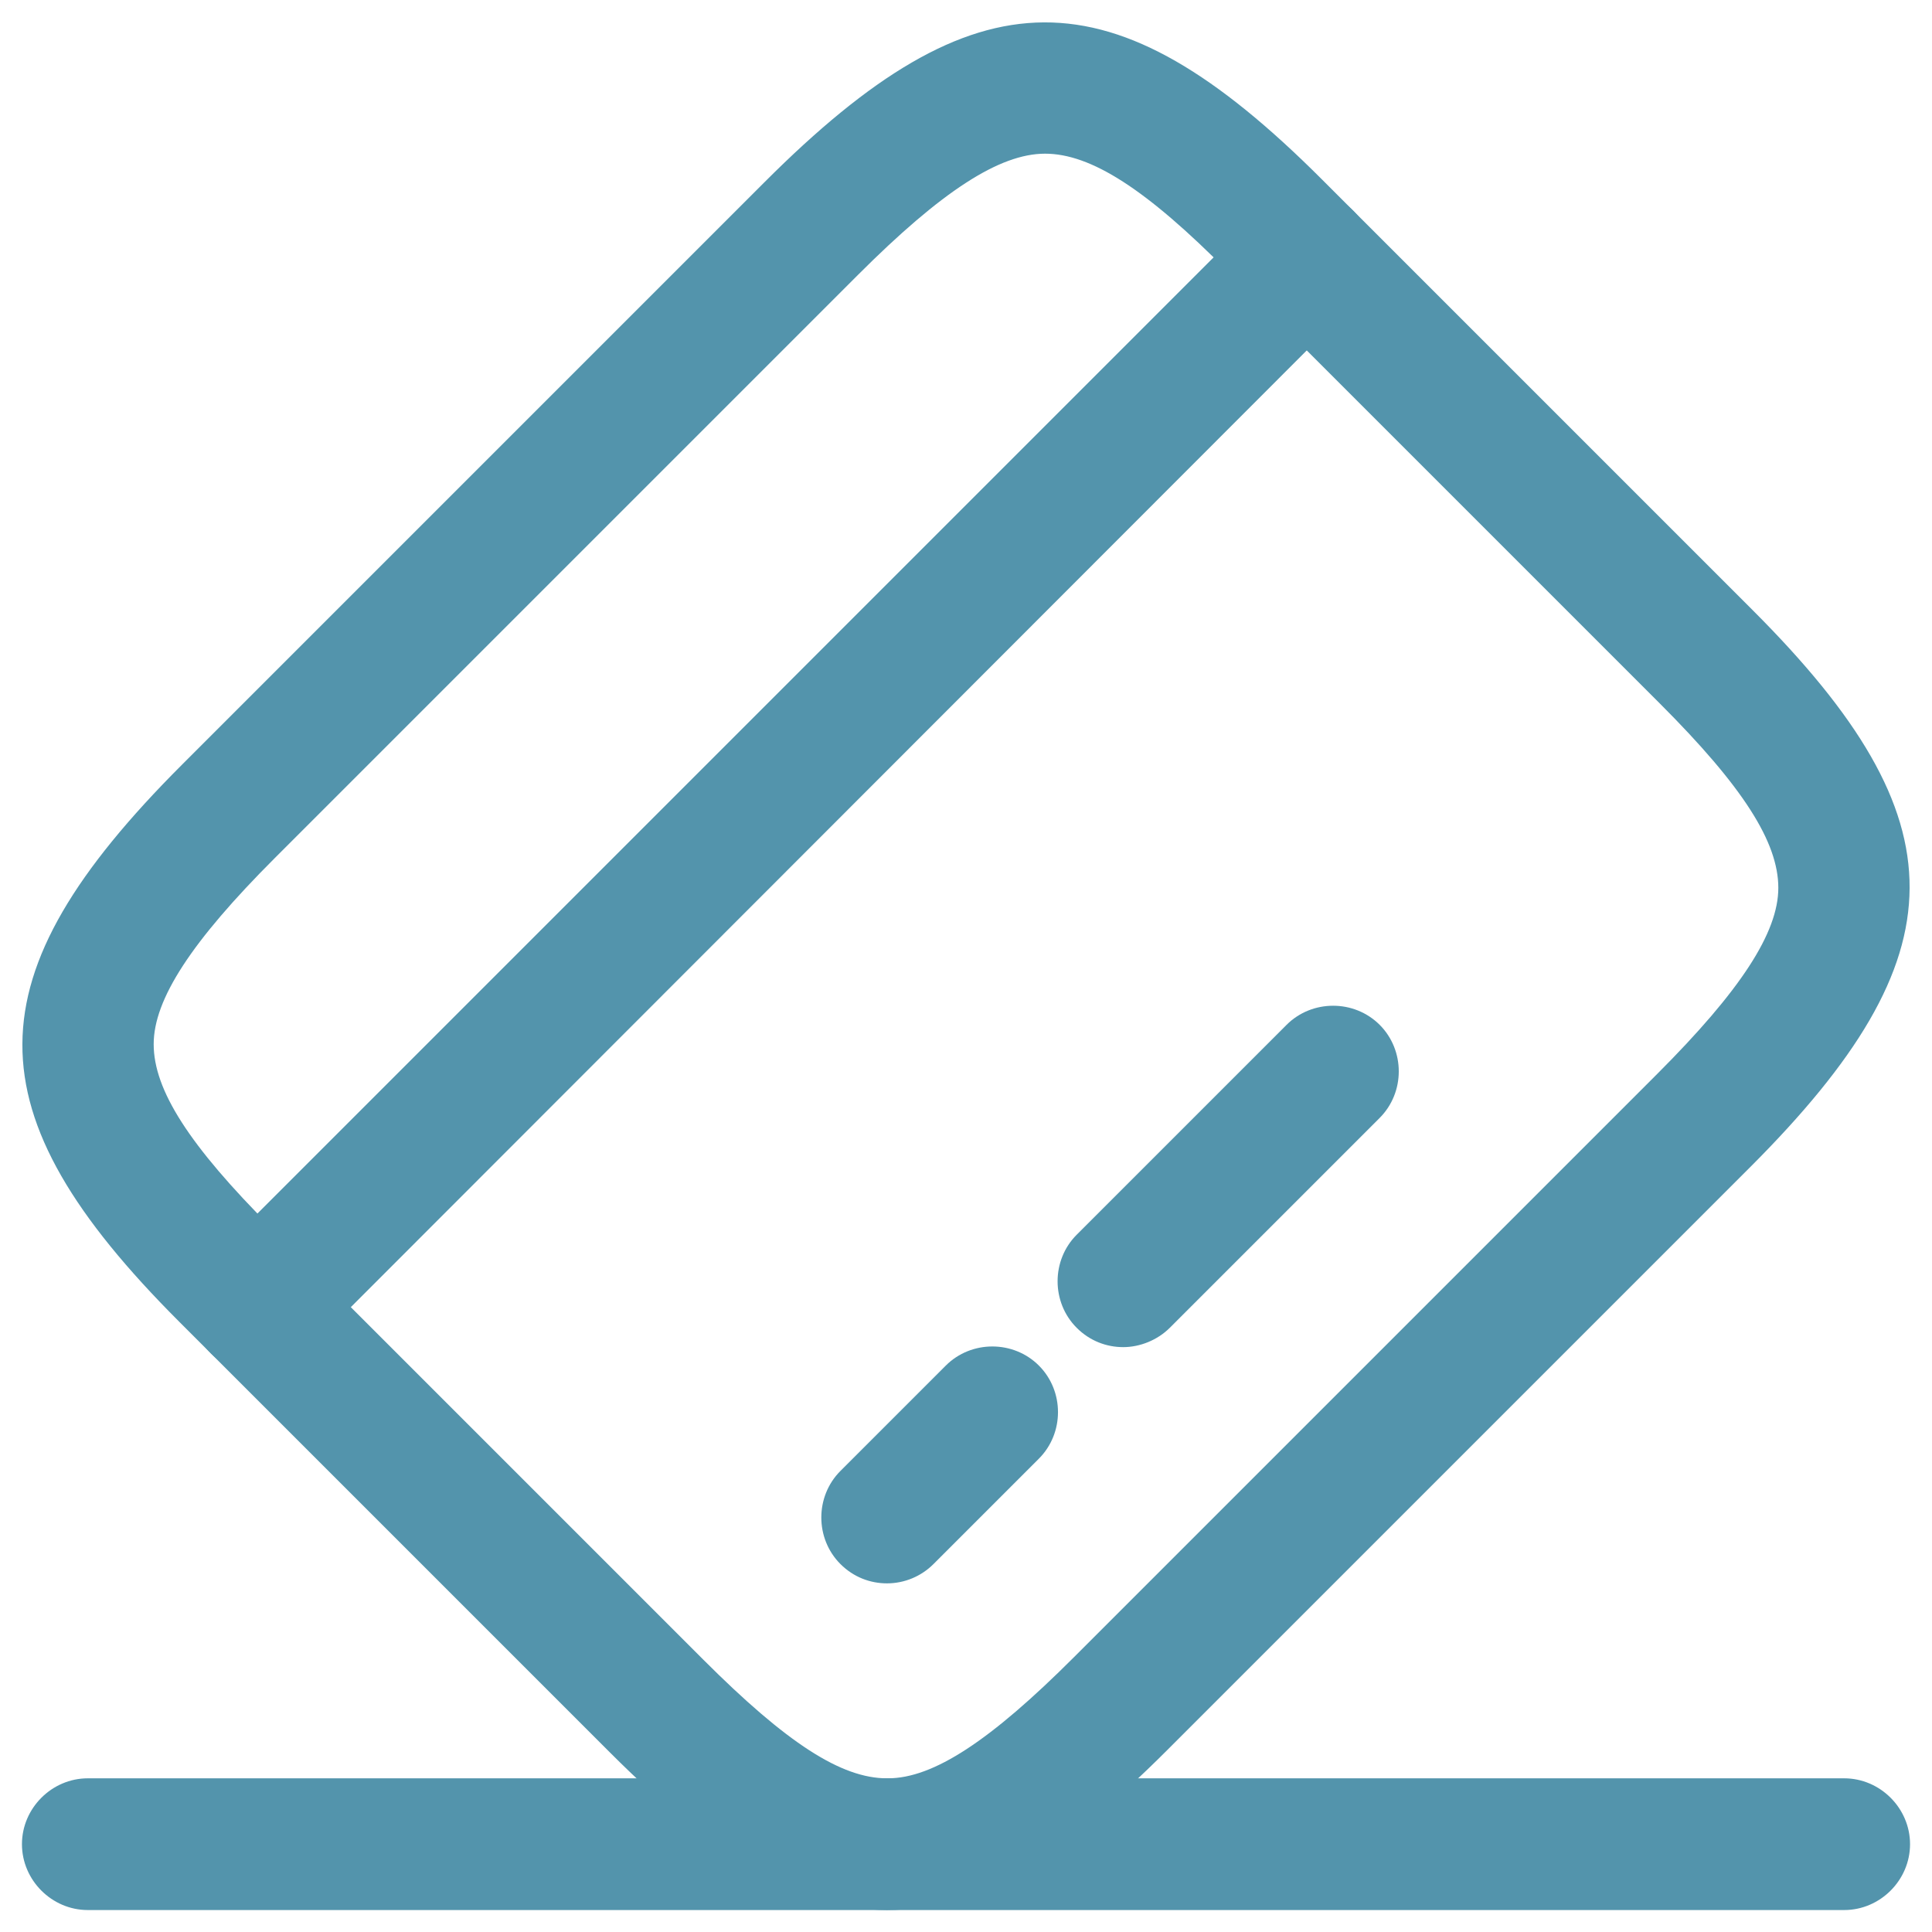 <svg width="44" height="44" viewBox="0 0 44 44" fill="none" xmlns="http://www.w3.org/2000/svg">
    <path
        d="M5.86 31.26C5.48 31.26 5.1 31.12 4.8 30.82C4.22 30.24 4.22 29.28 4.8 28.7L28.7 4.8C29.28 4.22 30.24 4.22 30.82 4.8C31.4 5.38 31.4 6.34 30.82 6.92L6.92 30.84C6.64 31.12 6.24 31.26 5.86 31.26Z"
        fill="#5394AC" />
    <path
        d="M20.2 36.06C19.82 36.06 19.44 35.92 19.14 35.62C18.56 35.04 18.56 34.08 19.14 33.5L21.54 31.1C22.12 30.52 23.08 30.52 23.66 31.1C24.24 31.68 24.24 32.64 23.66 33.22L21.26 35.62C20.98 35.9 20.6 36.06 20.2 36.06Z"
        fill="#5394AC" />
    <path
        d="M25.581 30.68C25.201 30.68 24.821 30.54 24.521 30.24C23.941 29.66 23.941 28.7 24.521 28.12L29.301 23.34C29.881 22.76 30.841 22.76 31.421 23.34C32.001 23.92 32.001 24.88 31.421 25.46L26.641 30.24C26.361 30.52 25.961 30.68 25.581 30.68Z"
        fill="#5394AC" />
    <path
        d="M20.2 43.5C18.24 43.5 16.28 42.3 13.9 39.92L4.08 30.1C-0.7 25.32 -0.68 22.24 4.14 17.42L17.42 4.14C22.24 -0.68 25.32 -0.7 30.1 4.08L39.92 13.9C44.7 18.68 44.68 21.76 39.86 26.58L26.58 39.86C24.16 42.28 22.18 43.5 20.2 43.5ZM23.8 3.5C22.76 3.5 21.44 4.36 19.54 6.26L6.26 19.54C4.36 21.44 3.5 22.76 3.5 23.78C3.5 24.82 4.3 26.08 6.2 27.98L16.02 37.8C17.92 39.7 19.16 40.5 20.2 40.5C20.2 40.5 20.2 40.5 20.22 40.5C21.26 40.5 22.56 39.64 24.46 37.74L37.74 24.46C39.64 22.56 40.5 21.24 40.5 20.22C40.5 19.18 39.7 17.92 37.8 16.02L27.98 6.2C26.1 4.3 24.84 3.5 23.8 3.5Z"
        fill="#5394AC" />
    <path
        d="M42 43.5H2C1.18 43.5 0.5 42.82 0.5 42C0.5 41.18 1.18 40.5 2 40.5H42C42.82 40.5 43.5 41.18 43.5 42C43.5 42.82 42.82 43.5 42 43.5Z"
        fill="#5394AC" />
</svg>
    
